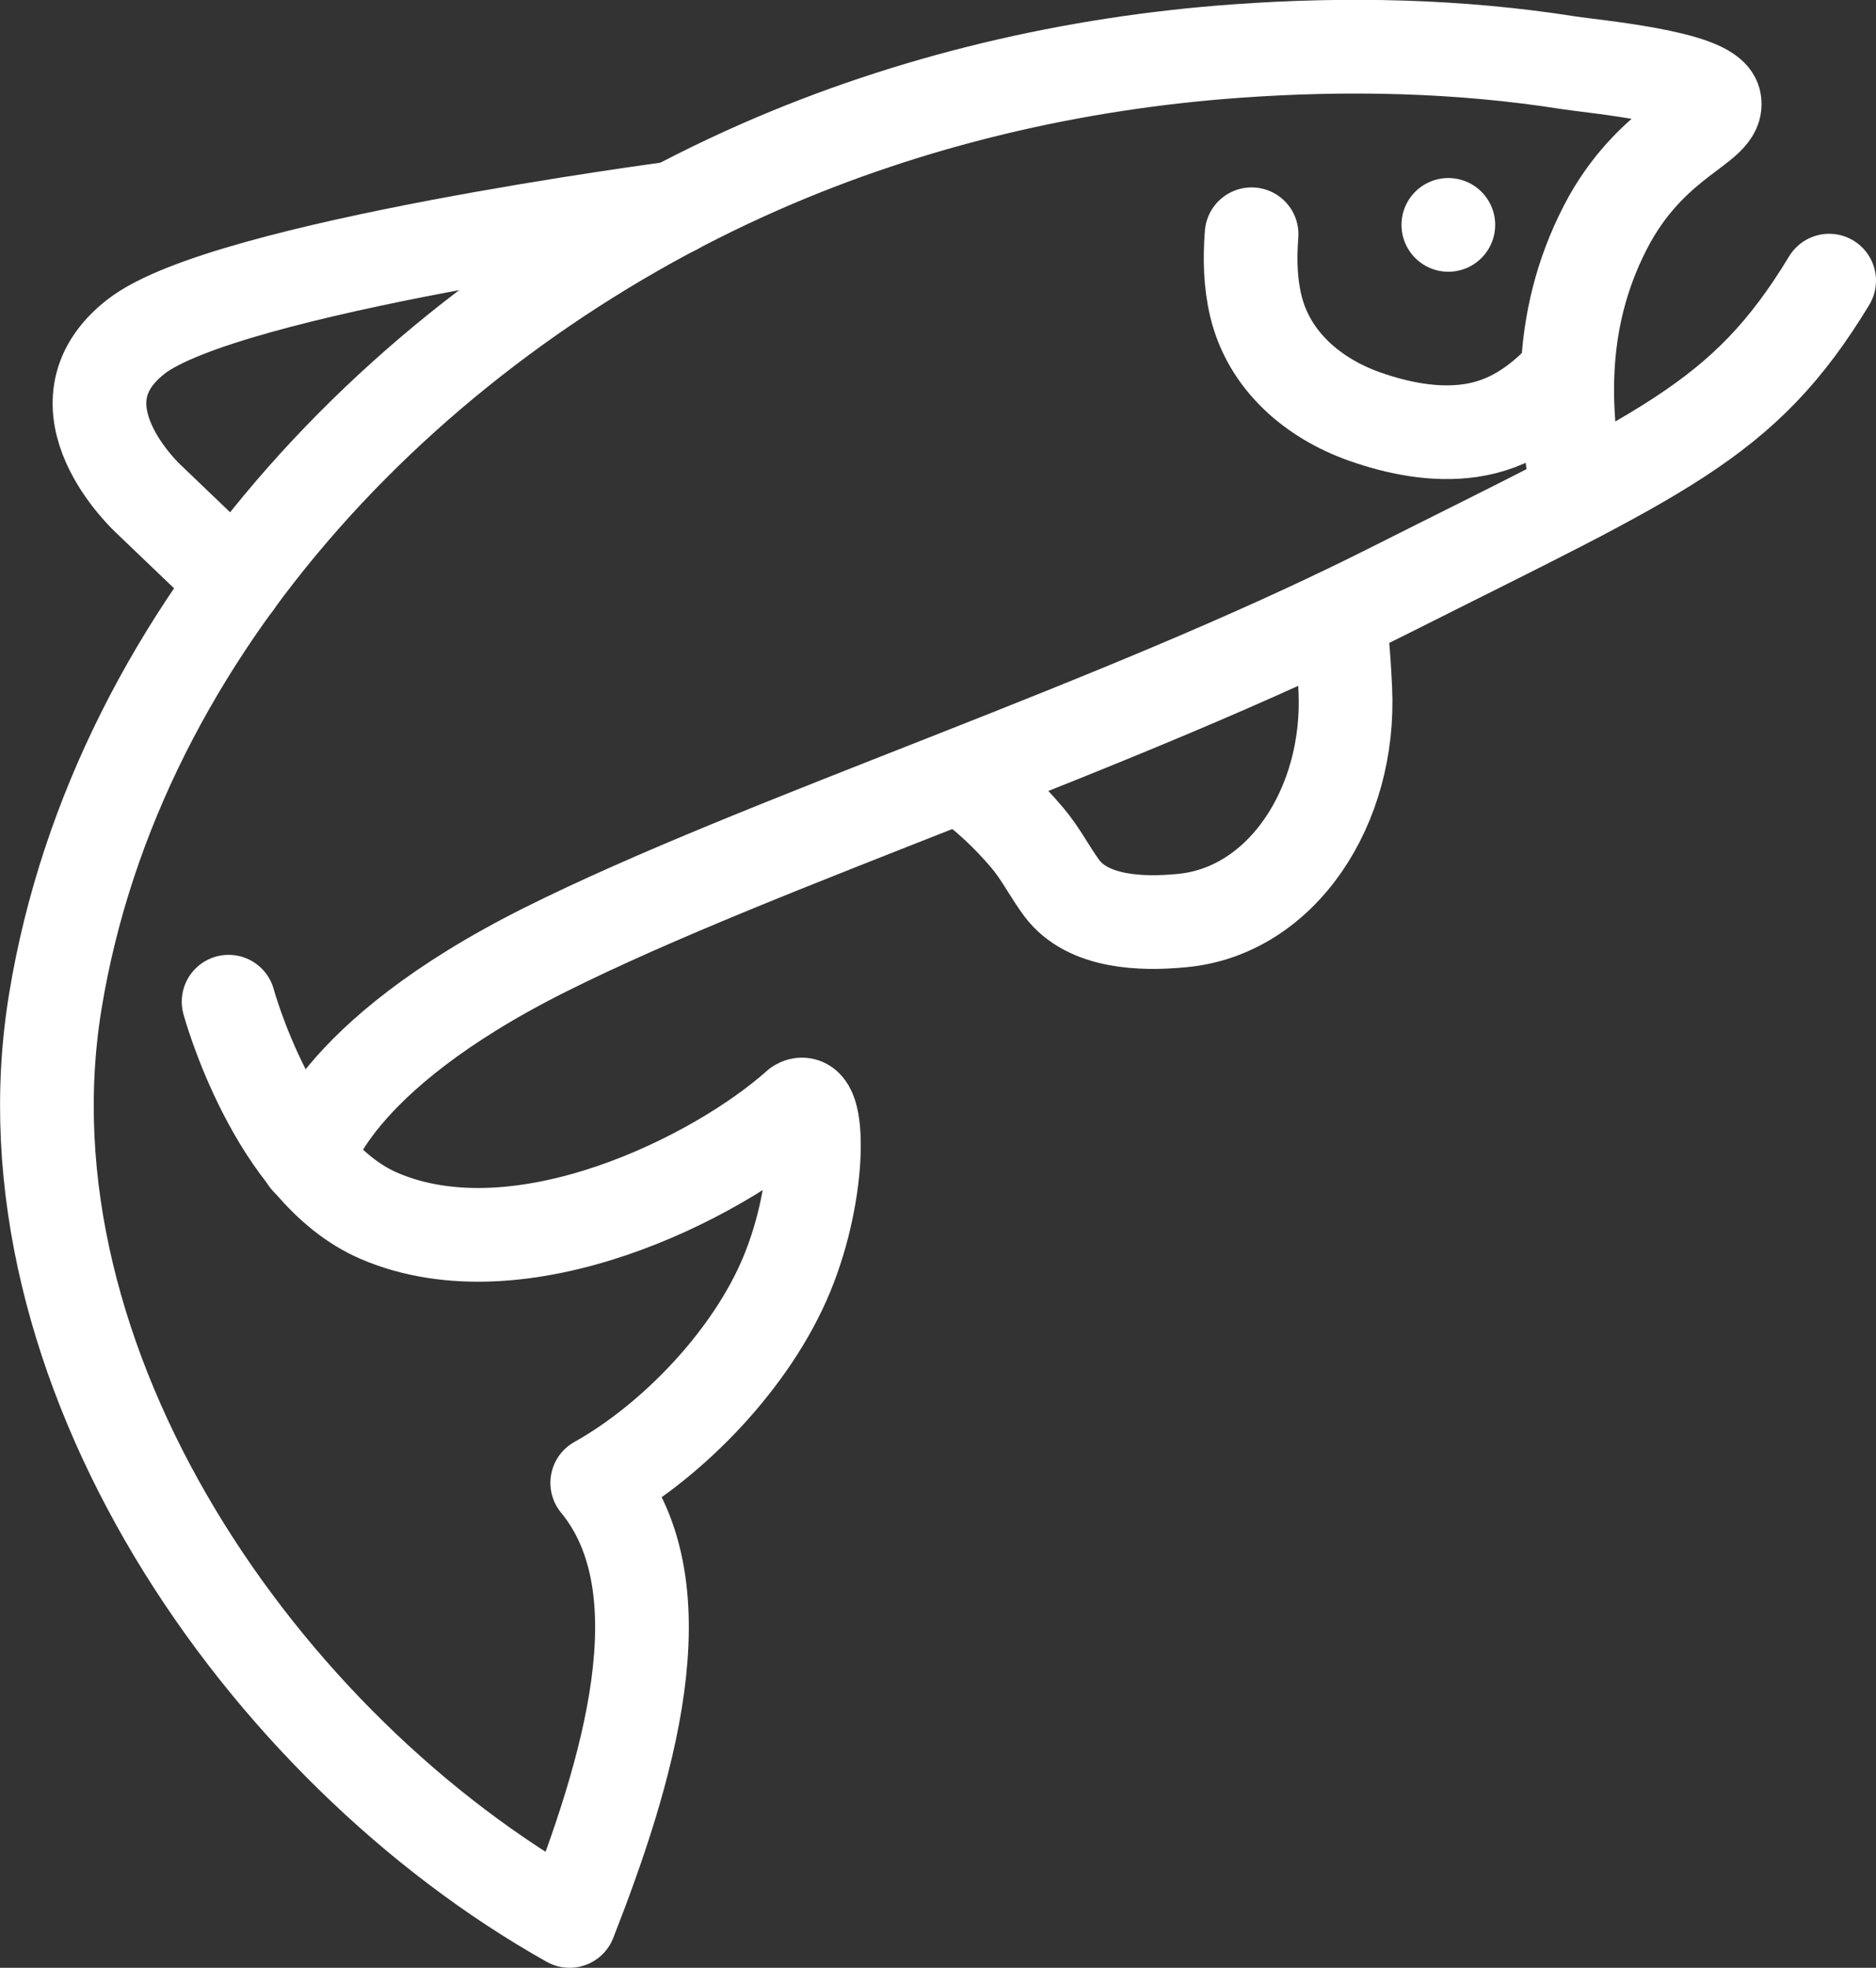 <?xml version="1.0" encoding="UTF-8"?>
<svg id="Layer_1" xmlns="http://www.w3.org/2000/svg" version="1.1" viewBox="0 0 40.05 42">
  <rect x="0" y="0" width="40.05" height="42" fill="#333333" stroke="none"/>
  <!-- Generator: Adobe Illustrator 29.7.1, SVG Export Plug-In . SVG Version: 2.1.1 Build 8)  -->
  <defs>
    <style>
      .st0 {
        stroke-width: 2px;
      }

      .st0, .st1 {
        fill: none;
        stroke: #fff;
        stroke-linecap: round;
        stroke-linejoin: round;
      }

      .st1 {
        stroke-width: 2px;
      }
    </style>
  </defs>
  <path class="st0" d="M39.05,5.99c-1.83,3.02-3.56,3.68-9.4,6.62s-13.39,5.35-18.01,7.66-5.08,4.47-5.08,4.47"/>
  <path class="st0" d="M28.53,13.16s.11-.16.19,1.55c.12,2.5-1.36,4.75-3.5,4.94-.84.08-1.99.05-2.55-.69-.26-.35-.45-.74-.74-1.08-.42-.5-.9-.94-1.43-1.32"/>
  <path class="st0" d="M4.88,21.38s.98,3.61,3.21,4.57c3.02,1.3,7.22-.8,8.95-2.35.46-.28.51,1.77-.24,3.59s-2.44,3.56-4.05,4.46c1.86,2.26.64,6.21-.59,9.35C5.6,37.32-.09,29.14,1.18,21.38,2.5,13.3,8.94,6.76,16.23,3.56c3.21-1.41,6.68-2.22,10.17-2.47,2.36-.17,4.75-.12,7.09.25.51.08,2.99.3,3.11.82s-1.24.76-2.23,2.51c-1.12,2.03-1.03,4.08-.67,5.89"/>
  <path class="st0" d="M26.72,5c-.04.51-.03,1.03.09,1.53.28,1.17,1.22,1.97,2.32,2.36.71.25,1.5.41,2.26.3.84-.12,1.5-.59,2.06-1.21"/>
  <path class="st0" d="M14.41,4.44s-9.59,1.26-11.5,2.74.26,3.47.26,3.47l1.86,1.78"/>
  <polygon class="st1" points="30.92 4.8 30.92 4.8 30.92 4.8 30.92 4.8"/>
</svg>